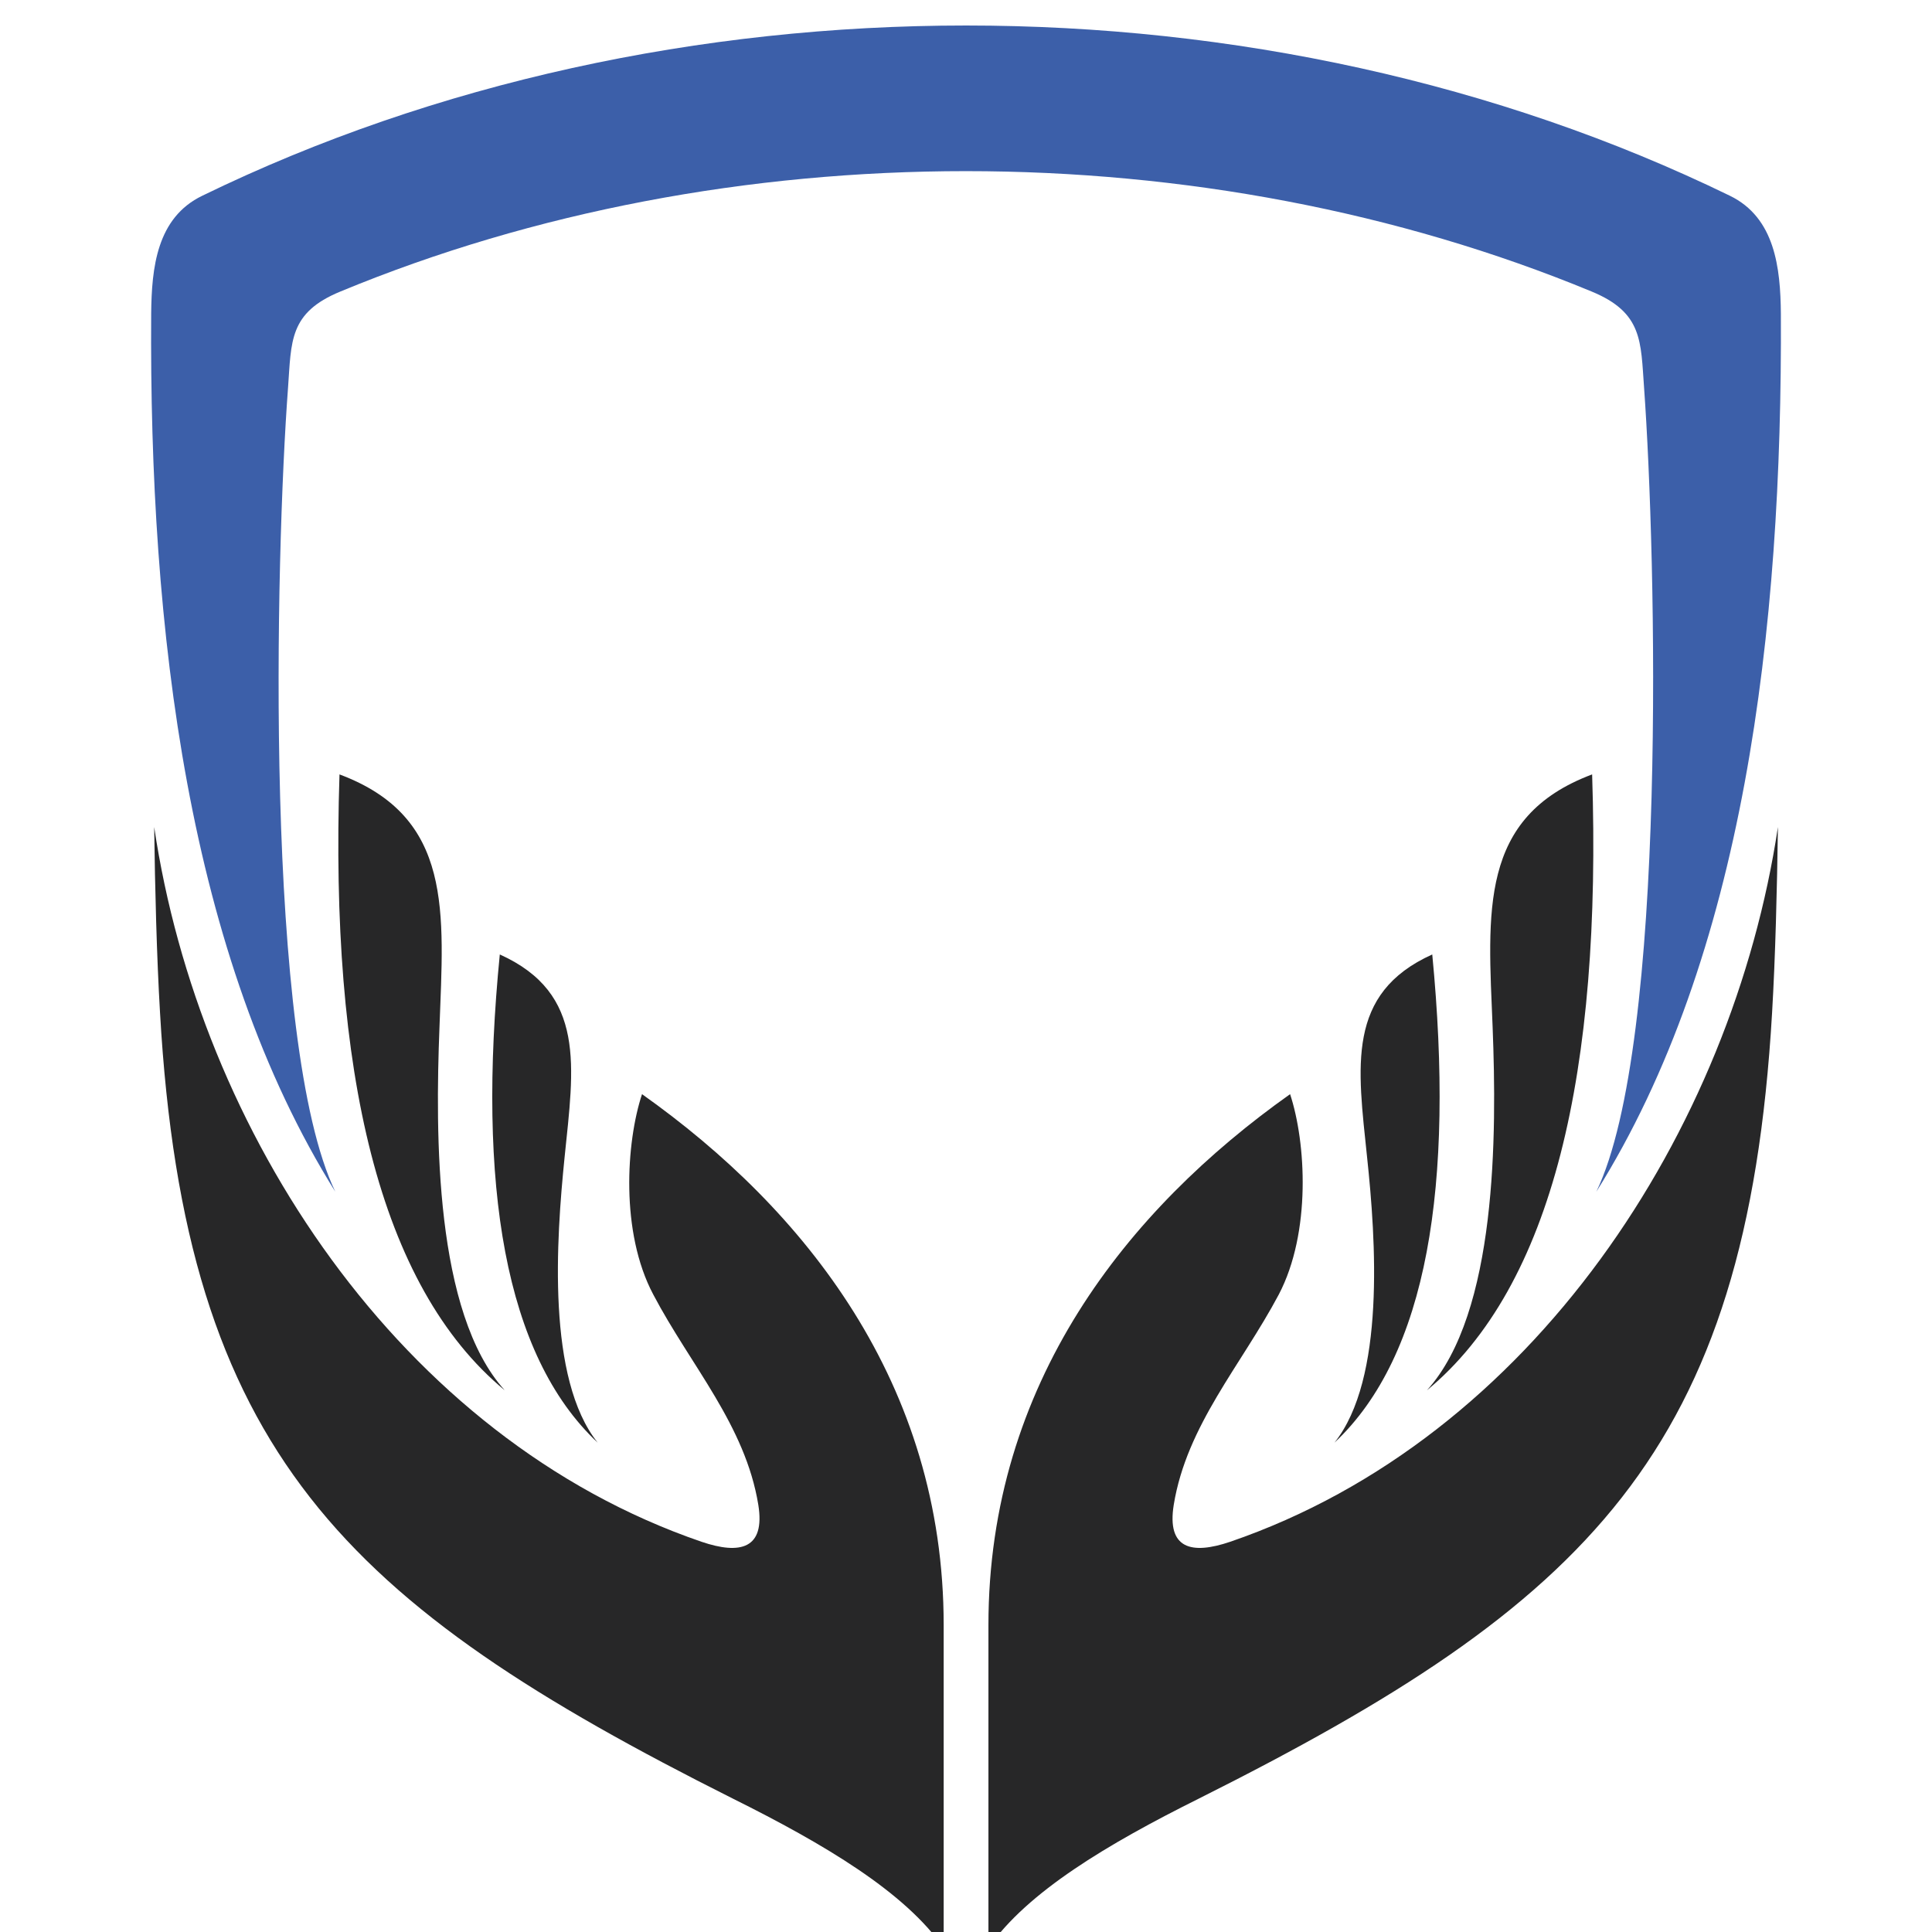 <?xml version="1.0" encoding="utf-8"?>
<!-- Generator: Adobe Illustrator 16.0.0, SVG Export Plug-In . SVG Version: 6.00 Build 0)  -->
<!DOCTYPE svg PUBLIC "-//W3C//DTD SVG 1.1//EN" "http://www.w3.org/Graphics/SVG/1.1/DTD/svg11.dtd">
<svg version="1.1" id="Calque_1" xmlns="http://www.w3.org/2000/svg" xmlns:xlink="http://www.w3.org/1999/xlink" x="0px" y="0px"
	 width="36px" height="36px" viewBox="0 0 36 36" enable-background="new 0 0 36 36" xml:space="preserve">
<g>
	<path fill-rule="evenodd" clip-rule="evenodd" fill="#272728" d="M2.873,15.41c0.015,1.146,0.047,2.413,0.109,3.464
		c0.467,8.192,3.43,11.006,10.673,14.64c1.707,0.85,3.204,1.739,3.929,2.782v-6.014c0-4.506-2.588-7.744-5.621-9.894
		c-0.296,0.896-0.406,2.574,0.21,3.734c0.694,1.32,1.715,2.434,1.957,3.918c0.132,0.82-0.335,0.935-1.06,0.688
		C7.441,26.797,3.714,21.069,2.873,15.41L2.873,15.41z"/>
	<path fill-rule="evenodd" clip-rule="evenodd" fill="#272728" d="M9.406,25.907c-2.354-1.946-3.259-5.966-3.08-11.477
		c2.128,0.795,1.941,2.566,1.863,4.714C8.111,21.131,8.096,24.462,9.406,25.907L9.406,25.907z"/>
	<path fill-rule="evenodd" clip-rule="evenodd" fill="#272728" d="M11.137,26.882c-1.739-1.631-2.246-4.809-1.824-9.097
		c1.614,0.727,1.379,2.094,1.208,3.772C10.364,23.103,10.185,25.69,11.137,26.882L11.137,26.882z"/>
	<path fill-rule="evenodd" clip-rule="evenodd" fill="#272728" d="M33.129,15.41c-0.016,1.146-0.047,2.413-0.109,3.464
		c-0.475,8.192-3.431,11.006-10.681,14.64c-1.706,0.85-3.196,1.739-3.921,2.782v-6.014c0-4.506,2.588-7.744,5.621-9.894
		c0.296,0.896,0.397,2.574-0.211,3.734c-0.701,1.32-1.715,2.434-1.957,3.918c-0.132,0.82,0.328,0.935,1.054,0.688
		C28.553,26.797,32.279,21.069,33.129,15.41L33.129,15.41z"/>
	<path fill-rule="evenodd" clip-rule="evenodd" fill="#3C5FA9" d="M29.745,22.206c1.333-2.761,1.115-11.851,0.89-14.98
		c-0.063-0.866-0.023-1.399-0.975-1.793c-7.228-2.992-16.099-2.992-23.319,0C5.383,5.827,5.43,6.36,5.367,7.226
		c-0.234,3.129-0.452,12.219,0.881,14.98c-2.745-4.392-3.47-10.458-3.431-16.364C2.826,4.992,2.919,4.057,3.77,3.647
		c8.684-4.229,19.778-4.229,28.463,0c0.842,0.409,0.943,1.344,0.951,2.195C33.214,11.748,32.498,17.814,29.745,22.206L29.745,22.206
		z"/>
	<path fill-rule="evenodd" clip-rule="evenodd" fill="#272728" d="M26.588,25.907c2.354-1.946,3.259-5.966,3.079-11.477
		c-2.12,0.795-1.94,2.566-1.854,4.714C27.891,21.131,27.897,24.462,26.588,25.907L26.588,25.907z"/>
	<path fill-rule="evenodd" clip-rule="evenodd" fill="#272728" d="M24.866,26.882c1.737-1.631,2.236-4.809,1.822-9.097
		c-1.611,0.727-1.388,2.094-1.215,3.772C25.638,23.103,25.816,25.69,24.866,26.882L24.866,26.882z"/>
</g>
</svg>
